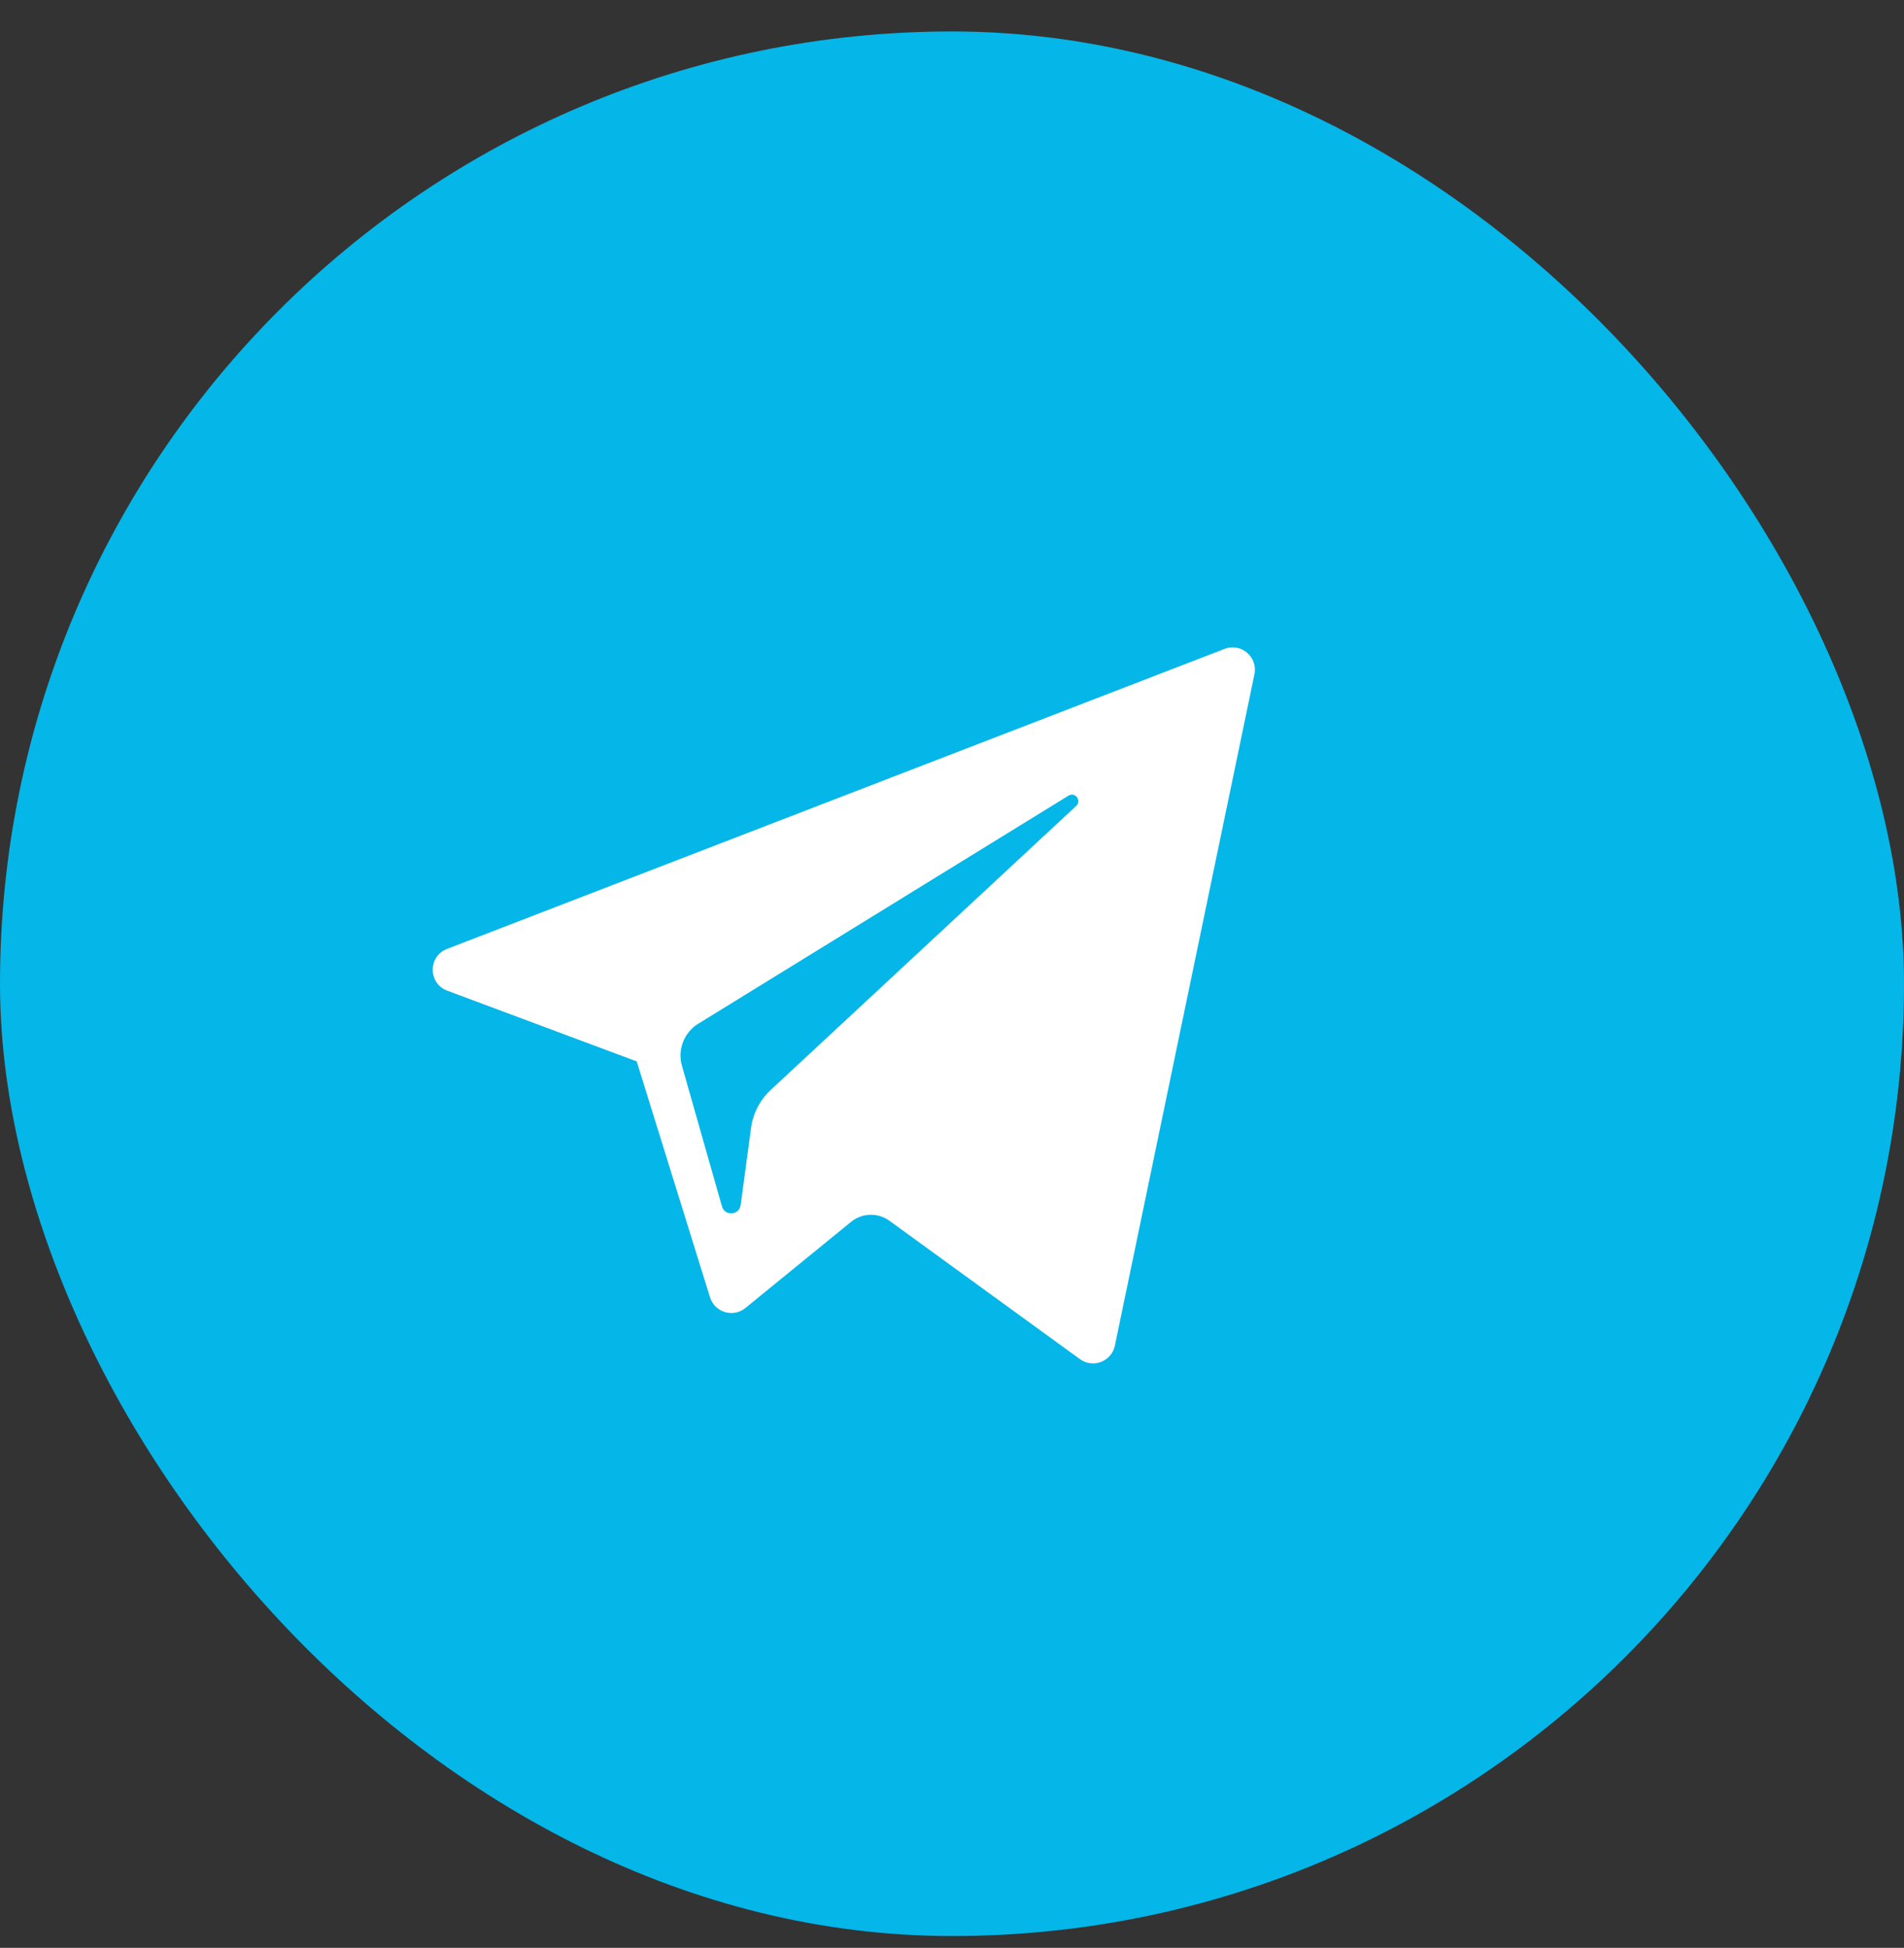 <?xml version="1.0" encoding="UTF-8"?> <svg xmlns="http://www.w3.org/2000/svg" width="44" height="45" viewBox="0 0 44 45" fill="none"><rect x="0" y="0" width="44" height="45" fill="#333333" stroke="none"/><rect y="0.727" width="44" height="44" rx="22" fill="url(#paint0_linear_317_199)"></rect><g clip-path="url(#clip0_317_199)"><path d="M10.336 22.887L14.714 24.521L16.408 29.971C16.517 30.32 16.943 30.449 17.227 30.217L19.667 28.228C19.923 28.019 20.287 28.009 20.555 28.203L24.956 31.399C25.259 31.619 25.688 31.453 25.764 31.087L28.989 15.577C29.072 15.177 28.679 14.843 28.298 14.991L10.331 21.922C9.887 22.093 9.891 22.721 10.336 22.887ZM16.135 23.651L24.691 18.382C24.845 18.287 25.003 18.495 24.871 18.618L17.81 25.181C17.562 25.413 17.401 25.722 17.356 26.057L17.116 27.84C17.084 28.078 16.749 28.102 16.684 27.871L15.759 24.621C15.653 24.25 15.807 23.854 16.135 23.651Z" fill="white"></path></g><defs><linearGradient id="paint0_linear_317_199" x1="0" y1="0.727" x2="44" y2="44.727" gradientUnits="userSpaceOnUse"><stop stop-color="#05B6E8"></stop><stop offset="1" stop-color="#05B6E8"></stop></linearGradient><clipPath id="clip0_317_199"><rect width="19" height="19" fill="white" transform="translate(10 13.727)"></rect></clipPath></defs></svg> 